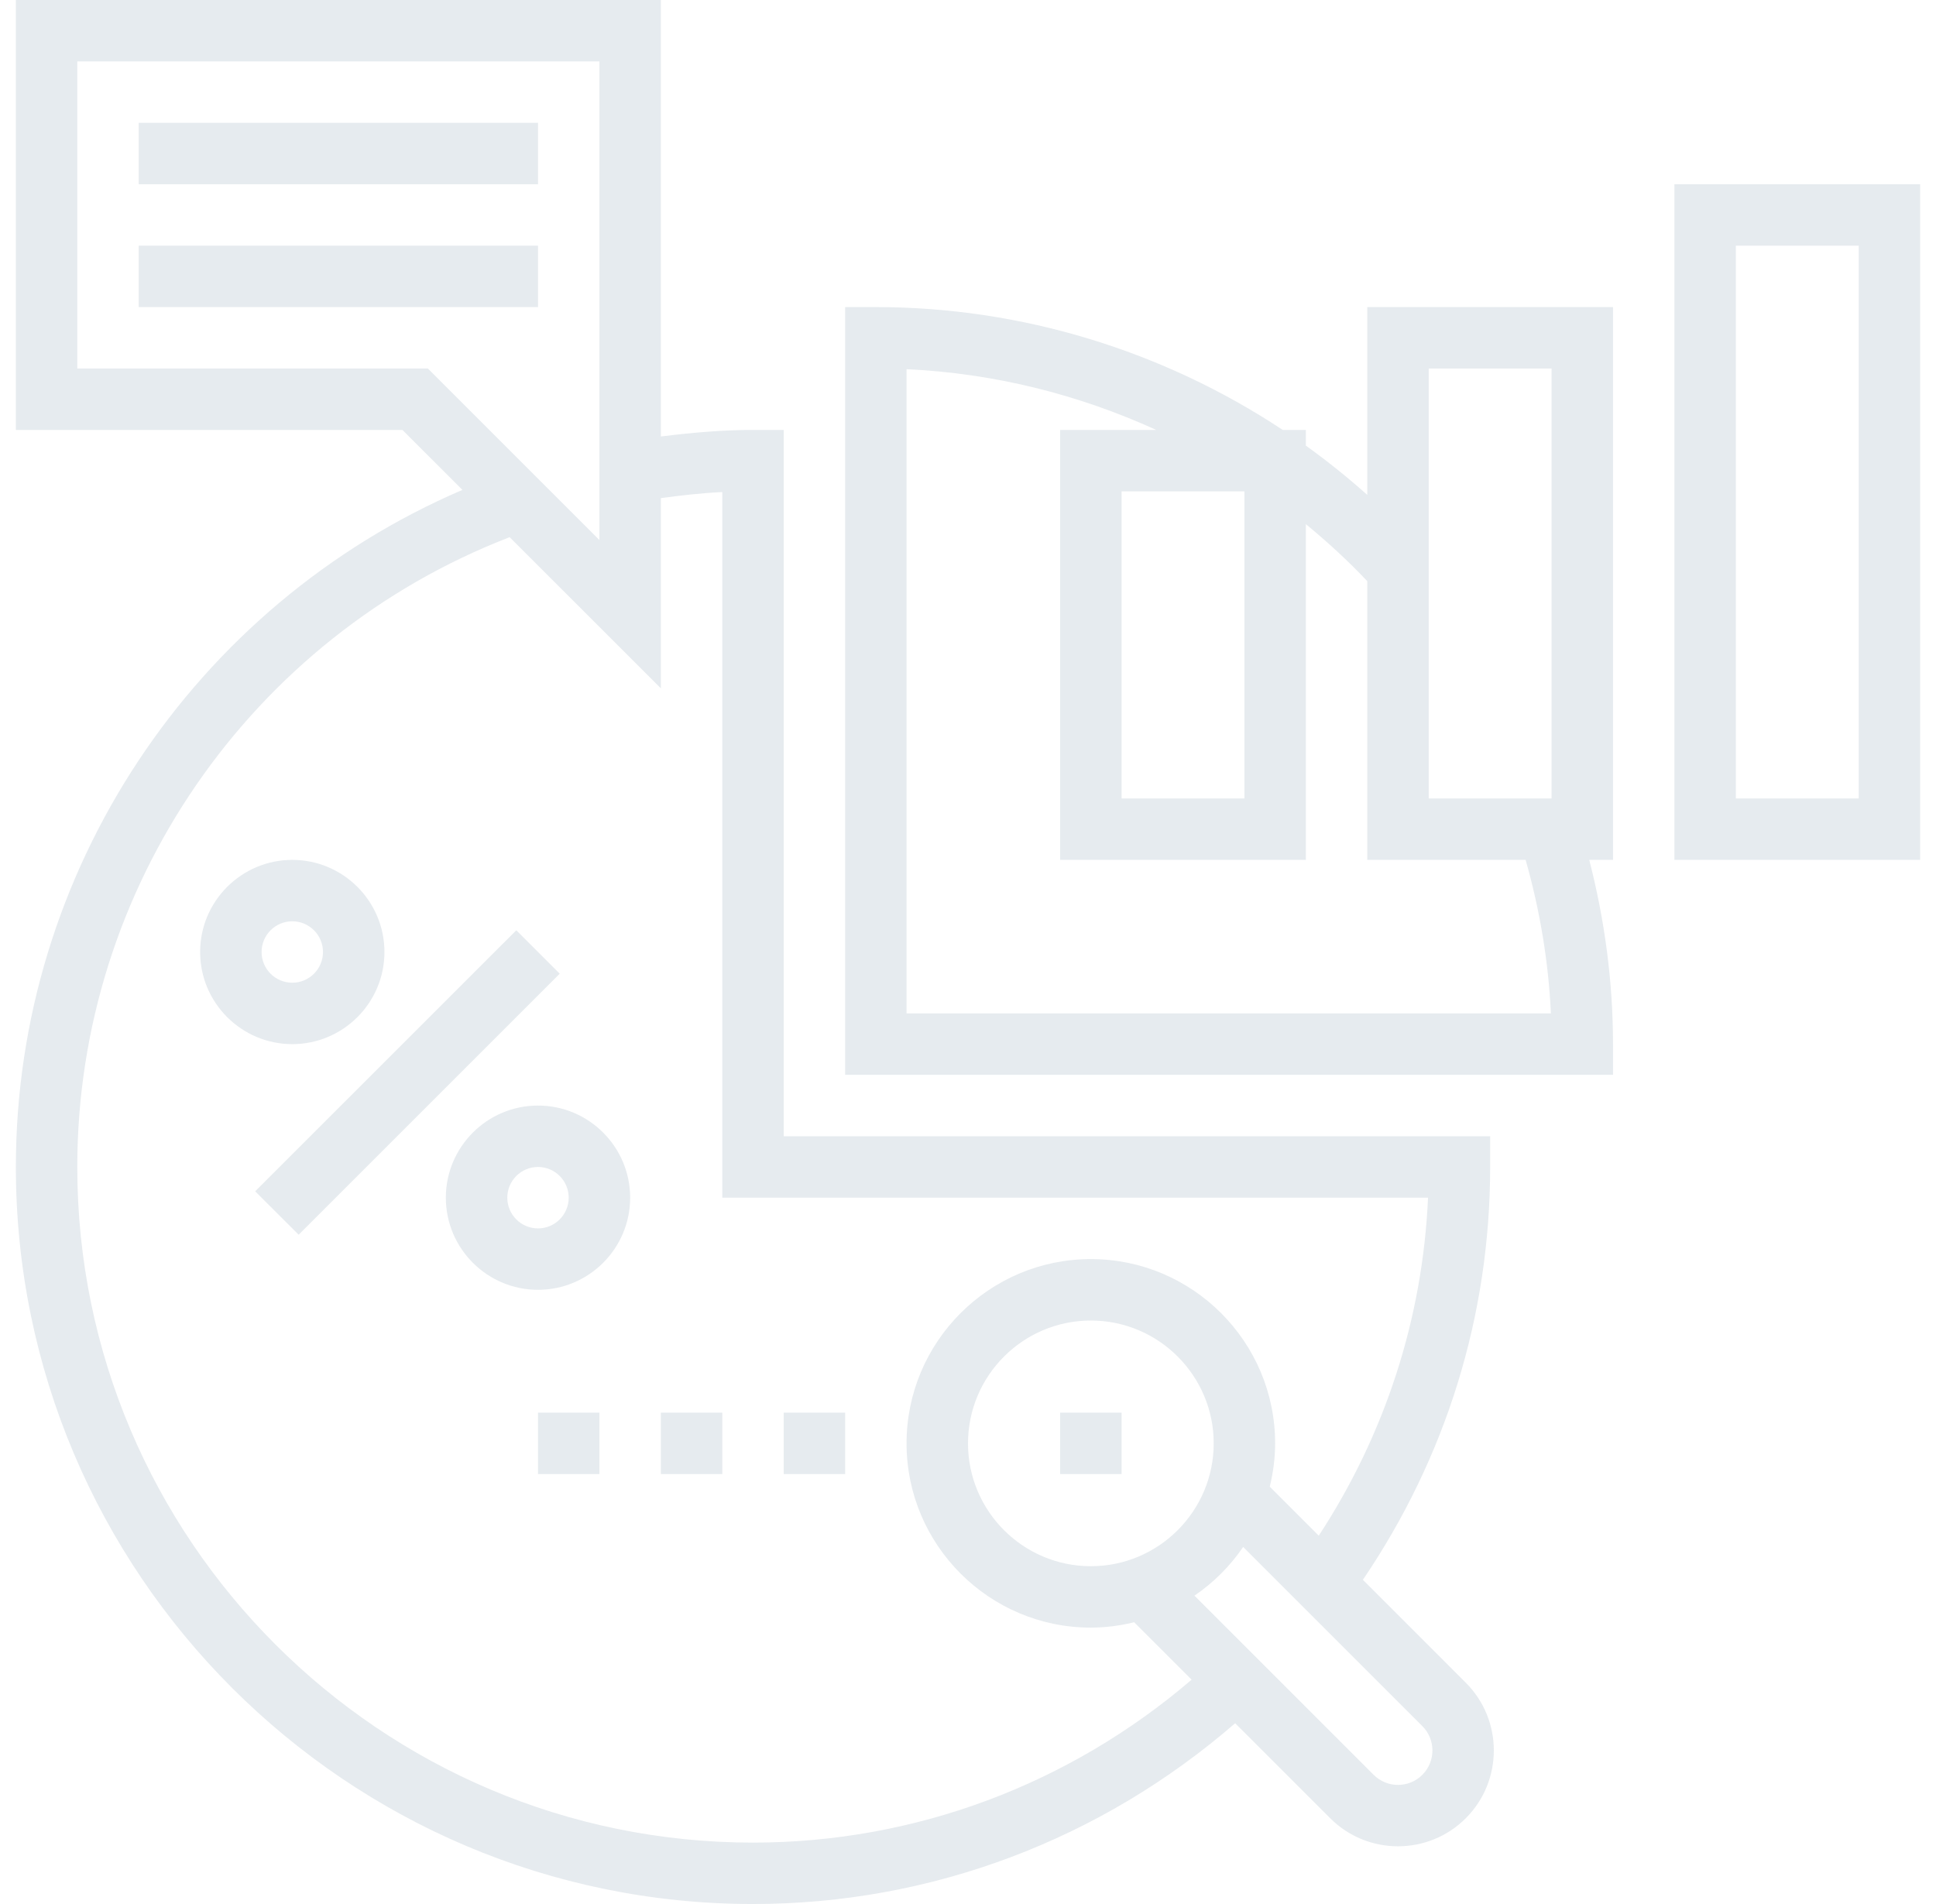 <svg width="61" height="60" viewBox="0 0 61 60" fill="none" xmlns="http://www.w3.org/2000/svg">
<g opacity="0.1" clip-path="url(#clip0_392_195)">
<path d="M52.758 5.806V27.097H60.5V5.806H52.758ZM58.565 25.161H54.694V7.742H58.565V25.161Z" fill="#003057"/>
<path d="M43.081 15.596C42.461 15.043 41.816 14.524 41.145 14.043V13.548H40.416C36.645 11.053 32.187 9.677 27.597 9.677H26.629V33.871H50.823V32.903C50.823 30.937 50.562 28.992 50.074 27.097H50.823V9.677H43.081V15.596ZM28.564 31.935V11.634C31.303 11.76 33.971 12.425 36.431 13.548H33.403V27.097H41.145V16.516C41.823 17.076 42.473 17.669 43.081 18.314V27.097H48.07C48.517 28.675 48.791 30.295 48.866 31.935H28.564ZM39.21 15.484V25.161H35.339V15.484H39.21ZM45.016 11.613H48.887V25.161H45.016V11.613Z" fill="#003057"/>
<path d="M16.267 29.316L8.041 37.541L9.41 38.909L17.635 30.684L16.267 29.316Z" fill="#003057"/>
<path d="M12.113 30C12.113 28.399 10.81 27.097 9.21 27.097C7.609 27.097 6.306 28.399 6.306 30C6.306 31.601 7.609 32.903 9.21 32.903C10.81 32.903 12.113 31.601 12.113 30ZM8.242 30C8.242 29.466 8.675 29.032 9.21 29.032C9.744 29.032 10.177 29.466 10.177 30C10.177 30.534 9.744 30.968 9.21 30.968C8.675 30.968 8.242 30.534 8.242 30Z" fill="#003057"/>
<path d="M16.952 34.839C15.351 34.839 14.048 36.141 14.048 37.742C14.048 39.343 15.351 40.645 16.952 40.645C18.552 40.645 19.855 39.343 19.855 37.742C19.855 36.141 18.552 34.839 16.952 34.839ZM16.952 38.71C16.417 38.71 15.984 38.276 15.984 37.742C15.984 37.208 16.417 36.774 16.952 36.774C17.486 36.774 17.919 37.208 17.919 37.742C17.919 38.276 17.486 38.71 16.952 38.71Z" fill="#003057"/>
<path d="M42.942 49.783C45.557 45.931 46.952 41.457 46.952 36.774V35.806H24.694V13.548H23.726C22.77 13.548 21.797 13.633 20.823 13.755V0H0.5V13.548H12.68L14.57 15.438C6.098 19.076 0.5 27.463 0.5 36.774C0.5 49.58 10.92 60 23.726 60C29.342 60 34.691 57.97 38.918 54.303L41.913 57.297C42.501 57.886 43.275 58.181 44.048 58.181C44.822 58.181 45.596 57.886 46.184 57.297C47.362 56.119 47.362 54.203 46.184 53.026L42.942 49.783ZM13.481 11.613H2.435V1.935H18.887V17.019L13.481 11.613ZM23.726 58.065C11.986 58.065 2.435 48.514 2.435 36.774C2.435 27.977 7.89 20.084 16.058 16.927L20.823 21.691V15.697C21.47 15.608 22.117 15.536 22.758 15.506V37.742H44.995C44.825 41.56 43.64 45.201 41.552 48.393L40.008 46.849C40.114 46.411 40.177 45.955 40.177 45.484C40.177 42.282 37.573 39.677 34.371 39.677C31.169 39.677 28.564 42.282 28.564 45.484C28.564 48.686 31.169 51.29 34.371 51.29C34.842 51.29 35.298 51.227 35.736 51.121L37.546 52.931C33.689 56.236 28.828 58.065 23.726 58.065ZM38.242 45.484C38.242 47.619 36.506 49.355 34.371 49.355C32.236 49.355 30.5 47.619 30.5 45.484C30.5 43.349 32.236 41.613 34.371 41.613C36.506 41.613 38.242 43.349 38.242 45.484ZM44.816 55.929C44.392 56.353 43.705 56.353 43.281 55.929L37.635 50.283C38.238 49.872 38.759 49.351 39.17 48.748L44.816 54.394C45.239 54.818 45.239 55.505 44.816 55.929Z" fill="#003057"/>
<path d="M16.952 3.871H4.371V5.806H16.952V3.871Z" fill="#003057"/>
<path d="M16.952 7.742H4.371V9.677H16.952V7.742Z" fill="#003057"/>
<path d="M35.339 44.516H33.403V46.452H35.339V44.516Z" fill="#003057"/>
<path d="M26.629 44.516H24.694V46.452H26.629V44.516Z" fill="#003057"/>
<path d="M22.758 44.516H20.823V46.452H22.758V44.516Z" fill="#003057"/>
<path d="M18.887 44.516H16.952V46.452H18.887V44.516Z" fill="#003057"/>
</g>
<defs>
<clipPath id="clip0_392_195">
<rect width="60" height="60" fill="white" transform="translate(0.5)"/>
</clipPath>
</defs>
</svg>
